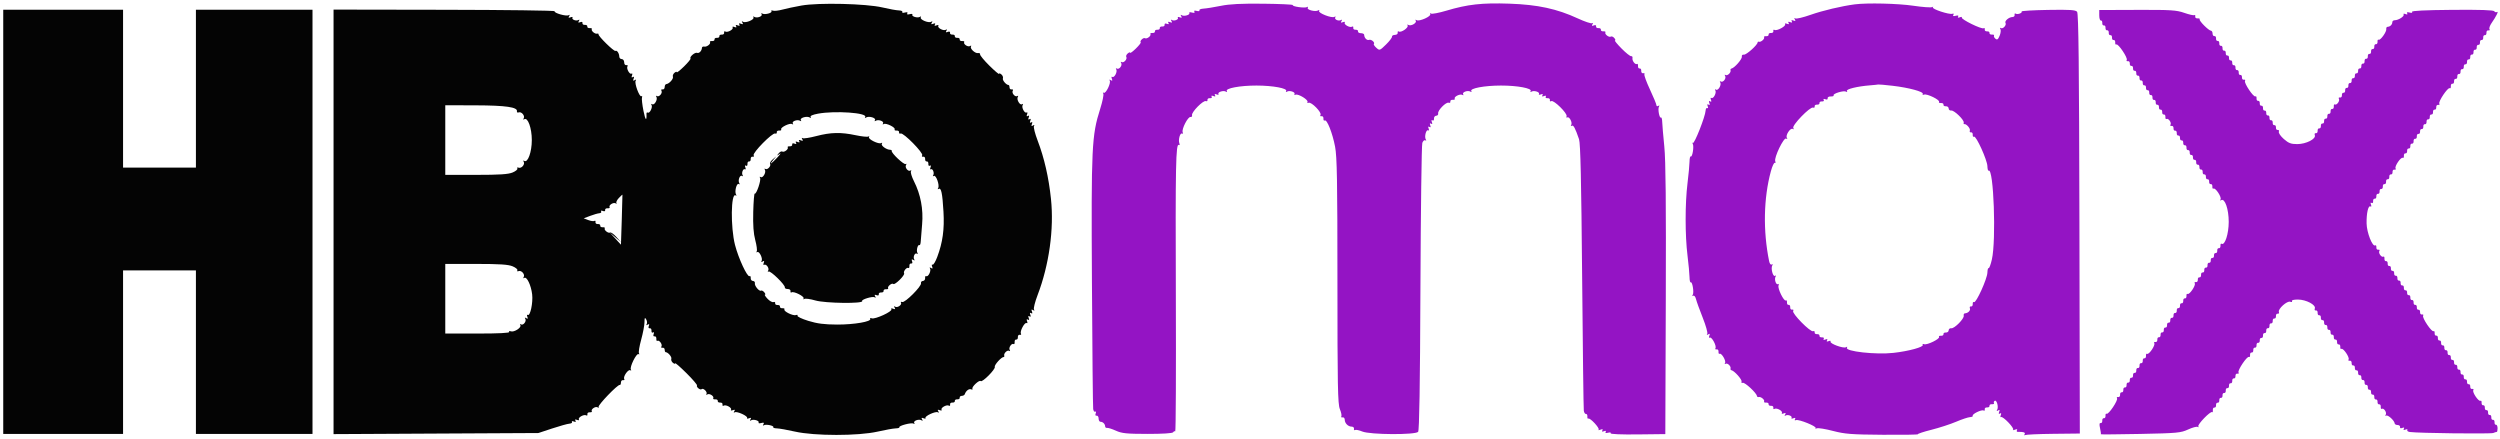 <svg xmlns="http://www.w3.org/2000/svg" width="1544" height="271" viewBox="0 0 1544 271"><path d="M 495 3.423 C 490.875 4.159, 485.540 5.295, 483.145 5.947 C 480.750 6.600, 478.139 6.884, 477.343 6.578 C 476.547 6.273, 476.141 6.420, 476.441 6.905 C 477.134 8.025, 472.280 9.291, 470.800 8.376 C 470.155 7.978, 469.971 8.145, 470.360 8.773 C 471.170 10.084, 467.490 11.421, 465.854 10.410 C 465.177 9.991, 464.959 10.125, 465.333 10.729 C 466.154 12.059, 460.518 14.438, 458.906 13.442 C 458.076 12.929, 457.950 13.111, 458.510 14.015 C 459.109 14.985, 458.868 15.164, 457.612 14.681 C 456.456 14.238, 456.130 14.401, 456.612 15.181 C 457.095 15.962, 456.769 16.125, 455.612 15.681 C 454.456 15.238, 454.130 15.401, 454.612 16.181 C 455.095 16.962, 454.769 17.125, 453.612 16.681 C 452.643 16.309, 452.148 16.431, 452.476 16.961 C 453.207 18.144, 449.308 20.308, 447.955 19.472 C 447.402 19.131, 447.074 19.447, 447.225 20.176 C 447.376 20.904, 446.730 21.440, 445.789 21.368 C 444.848 21.295, 444.173 21.745, 444.289 22.368 C 444.405 22.990, 443.730 23.440, 442.789 23.368 C 441.848 23.295, 441.173 23.745, 441.289 24.368 C 441.405 24.990, 440.717 25.438, 439.761 25.363 C 438.804 25.288, 438.237 25.574, 438.500 26 C 439.162 27.071, 436.499 29.133, 434.901 28.785 C 434.180 28.628, 433.564 28.950, 433.530 29.500 C 433.412 31.446, 431.781 33.130, 430.493 32.636 C 429.171 32.129, 425.590 35.257, 426.477 36.144 C 426.742 36.408, 424.943 38.603, 422.479 41.021 C 420.016 43.438, 418 45.043, 418 44.586 C 418 44.129, 417.352 44.293, 416.559 44.951 C 415.767 45.608, 415.333 46.704, 415.595 47.386 C 416.084 48.662, 413.272 51.795, 411.511 51.937 C 410.966 51.981, 410.516 52.801, 410.511 53.759 C 410.505 54.716, 409.904 55.376, 409.176 55.225 C 408.447 55.074, 408.149 55.431, 408.512 56.019 C 409.378 57.420, 407.076 60.165, 405.732 59.334 C 405.134 58.965, 404.989 59.174, 405.392 59.825 C 406.353 61.381, 404.163 65.219, 402.795 64.373 C 402.136 63.966, 401.973 64.148, 402.392 64.825 C 403.244 66.203, 401.237 70.265, 400.063 69.539 C 399.602 69.254, 399.246 69.579, 399.270 70.261 C 399.448 75.199, 398.589 74.386, 397.410 68.500 C 396.638 64.650, 396.226 60.914, 396.492 60.198 C 396.759 59.482, 396.590 59.135, 396.117 59.428 C 394.937 60.157, 391.674 51.336, 392.581 49.869 C 393.071 49.077, 392.875 48.959, 391.985 49.510 C 391.015 50.109, 390.836 49.868, 391.319 48.612 C 391.762 47.456, 391.599 47.130, 390.819 47.612 C 390.038 48.095, 389.875 47.769, 390.319 46.612 C 390.691 45.643, 390.569 45.148, 390.039 45.476 C 388.856 46.207, 386.692 42.308, 387.528 40.955 C 387.869 40.402, 387.553 40.074, 386.824 40.225 C 386.075 40.381, 385.499 39.631, 385.499 38.500 C 385.498 37.391, 384.829 36.499, 383.999 36.497 C 383.174 36.496, 382.488 35.821, 382.474 34.997 C 382.438 32.963, 381.035 30.860, 380.099 31.439 C 379.250 31.964, 369.413 22.336, 369.650 21.212 C 369.733 20.820, 369.348 20.628, 368.795 20.785 C 367.464 21.162, 364.890 18.986, 365.500 18 C 365.763 17.574, 365.196 17.288, 364.239 17.363 C 363.283 17.438, 362.595 16.990, 362.711 16.368 C 362.827 15.745, 362.152 15.295, 361.211 15.368 C 360.270 15.440, 359.607 14.954, 359.738 14.286 C 359.885 13.537, 359.343 13.315, 358.324 13.706 C 357.127 14.165, 356.897 13.975, 357.490 13.015 C 358.010 12.174, 357.921 11.931, 357.245 12.349 C 355.846 13.213, 352.855 12.043, 353.558 10.907 C 353.858 10.421, 353.332 10.319, 352.388 10.681 C 351.132 11.164, 350.891 10.985, 351.490 10.015 C 352.030 9.143, 351.922 8.930, 351.175 9.392 C 349.779 10.255, 341.881 8.002, 342.543 6.930 C 342.806 6.505, 312.191 6.105, 274.510 6.041 L 206 5.925 206 137.017 L 206 268.109 269.250 267.774 L 332.500 267.439 341 264.627 C 345.675 263.080, 350.470 261.744, 351.655 261.657 C 352.839 261.571, 353.553 261.086, 353.240 260.580 C 352.926 260.071, 353.438 259.954, 354.388 260.319 C 355.544 260.762, 355.870 260.599, 355.388 259.819 C 354.905 259.038, 355.231 258.875, 356.388 259.319 C 357.357 259.691, 357.852 259.569, 357.524 259.039 C 356.793 257.856, 360.692 255.692, 362.045 256.528 C 362.598 256.869, 362.926 256.553, 362.775 255.824 C 362.623 255.092, 363.277 254.561, 364.239 254.637 C 365.196 254.712, 365.763 254.426, 365.500 254 C 364.749 252.784, 367.777 250.744, 369.111 251.568 C 369.793 251.990, 370.048 251.887, 369.703 251.328 C 369.065 250.297, 381.541 237.324, 382.769 237.741 C 383.159 237.874, 383.484 237.199, 383.489 236.241 C 383.495 235.284, 384.096 234.624, 384.824 234.775 C 385.553 234.926, 385.872 234.601, 385.533 234.053 C 384.673 232.661, 387.987 227.874, 389.264 228.663 C 389.850 229.025, 390.013 228.831, 389.636 228.220 C 388.733 226.759, 393.086 217.935, 394.330 218.704 C 394.868 219.037, 395.005 218.817, 394.634 218.217 C 394.262 217.616, 394.868 213.843, 395.979 209.832 C 397.091 205.822, 398.014 200.956, 398.030 199.020 C 398.055 196.134, 398.245 195.817, 399.085 197.258 C 399.648 198.225, 399.789 199.532, 399.400 200.162 C 398.930 200.922, 399.137 201.033, 400.015 200.490 C 400.975 199.897, 401.165 200.127, 400.706 201.324 C 400.315 202.343, 400.537 202.885, 401.286 202.738 C 401.954 202.607, 402.438 203.283, 402.363 204.239 C 402.285 205.228, 402.682 205.697, 403.283 205.325 C 403.940 204.919, 404.100 205.297, 403.706 206.324 C 403.315 207.343, 403.537 207.885, 404.286 207.738 C 404.954 207.607, 405.438 208.283, 405.363 209.239 C 405.288 210.196, 405.574 210.763, 406 210.500 C 407.148 209.790, 409.278 212.741, 408.512 213.981 C 408.149 214.569, 408.447 214.926, 409.176 214.775 C 409.904 214.624, 410.509 215.175, 410.519 216 C 410.530 216.825, 410.798 217.500, 411.115 217.500 C 412.532 217.500, 415.044 220.442, 414.605 221.587 C 414.338 222.284, 414.767 223.392, 415.559 224.049 C 416.352 224.707, 417 224.864, 417 224.399 C 417 223.934, 420.128 226.658, 423.951 230.451 C 427.774 234.245, 430.704 237.670, 430.462 238.061 C 429.867 239.024, 432.519 241.148, 433.318 240.349 C 434.284 239.383, 437.069 242.079, 436.334 243.268 C 435.952 243.886, 436.178 244.008, 436.889 243.568 C 438.223 242.744, 441.251 244.784, 440.500 246 C 440.237 246.426, 440.804 246.712, 441.761 246.637 C 442.717 246.562, 443.405 247.010, 443.289 247.632 C 443.173 248.255, 443.848 248.705, 444.789 248.632 C 445.730 248.560, 446.376 249.096, 446.225 249.824 C 446.074 250.553, 446.402 250.869, 446.955 250.528 C 448.308 249.692, 452.207 251.856, 451.476 253.039 C 451.148 253.569, 451.643 253.691, 452.612 253.319 C 453.868 252.836, 454.109 253.015, 453.510 253.985 C 452.983 254.836, 453.079 255.069, 453.777 254.638 C 455.125 253.805, 462.105 257.021, 461.405 258.153 C 461.125 258.606, 461.668 258.681, 462.612 258.319 C 463.868 257.836, 464.109 258.015, 463.510 258.985 C 462.963 259.869, 463.077 260.070, 463.854 259.590 C 465.314 258.688, 469.211 259.850, 468.513 260.979 C 468.229 261.438, 468.968 261.560, 470.155 261.249 C 471.762 260.829, 472.106 261.020, 471.502 261.997 C 470.977 262.847, 471.082 263.068, 471.800 262.624 C 473.093 261.824, 478.176 262.907, 477.589 263.857 C 477.370 264.211, 478.386 264.531, 479.845 264.569 C 481.305 264.606, 486.325 265.501, 491 266.556 C 503.099 269.287, 530.008 269.294, 542 266.569 C 546.675 265.506, 551.695 264.606, 553.155 264.569 C 554.614 264.531, 555.642 264.229, 555.437 263.898 C 554.848 262.945, 562.916 260.830, 564.175 261.608 C 564.843 262.021, 565.034 261.864, 564.640 261.227 C 563.830 259.916, 567.510 258.579, 569.146 259.590 C 569.923 260.070, 570.037 259.869, 569.490 258.985 C 568.891 258.015, 569.132 257.836, 570.388 258.319 C 571.332 258.681, 571.875 258.606, 571.595 258.153 C 570.895 257.021, 577.875 253.805, 579.223 254.638 C 579.921 255.069, 580.017 254.836, 579.490 253.985 C 578.891 253.015, 579.132 252.836, 580.388 253.319 C 581.357 253.691, 581.852 253.569, 581.524 253.039 C 580.793 251.856, 584.692 249.692, 586.045 250.528 C 586.598 250.869, 586.926 250.553, 586.775 249.824 C 586.624 249.096, 587.270 248.560, 588.211 248.632 C 589.152 248.705, 589.827 248.255, 589.711 247.632 C 589.595 247.010, 590.270 246.560, 591.211 246.632 C 592.152 246.705, 592.827 246.255, 592.711 245.632 C 592.595 245.010, 593.175 244.491, 594 244.481 C 594.825 244.470, 595.651 244.020, 595.835 243.481 C 596.557 241.368, 598.387 239.934, 599.712 240.443 C 600.478 240.737, 600.869 240.598, 600.583 240.134 C 599.899 239.028, 604.784 234.450, 605.685 235.352 C 606.665 236.332, 614.934 227.992, 614.390 226.573 C 613.964 225.464, 618.411 220.500, 619.831 220.500 C 620.199 220.500, 620.372 220.115, 620.215 219.645 C 619.758 218.273, 622.127 215.961, 623.268 216.666 C 623.886 217.048, 624.008 216.822, 623.568 216.111 C 622.744 214.777, 624.784 211.749, 626 212.500 C 626.426 212.763, 626.712 212.196, 626.637 211.239 C 626.562 210.283, 627.010 209.595, 627.632 209.711 C 628.255 209.827, 628.705 209.152, 628.632 208.211 C 628.560 207.270, 629.096 206.624, 629.824 206.775 C 630.553 206.926, 630.872 206.602, 630.533 206.054 C 629.692 204.693, 632.852 198.790, 634.031 199.519 C 634.570 199.852, 634.694 199.365, 634.319 198.388 C 633.875 197.231, 634.038 196.905, 634.819 197.388 C 635.599 197.870, 635.762 197.544, 635.319 196.388 C 634.875 195.231, 635.038 194.905, 635.819 195.388 C 636.599 195.870, 636.762 195.544, 636.319 194.388 C 635.875 193.231, 636.038 192.905, 636.819 193.388 C 637.599 193.870, 637.762 193.544, 637.319 192.388 C 636.836 191.132, 637.015 190.891, 637.985 191.490 C 638.871 192.039, 639.070 191.923, 638.587 191.141 C 638.190 190.498, 639.195 186.491, 640.821 182.236 C 647.953 163.575, 651.023 141.516, 649.083 122.878 C 647.697 109.571, 644.954 97.578, 640.821 86.764 C 639.195 82.509, 638.190 78.502, 638.587 77.859 C 639.070 77.077, 638.871 76.961, 637.985 77.510 C 637.015 78.109, 636.836 77.868, 637.319 76.612 C 637.762 75.456, 637.599 75.130, 636.819 75.612 C 636.038 76.095, 635.875 75.769, 636.319 74.612 C 636.762 73.456, 636.599 73.130, 635.819 73.612 C 635.038 74.095, 634.875 73.769, 635.319 72.612 C 635.762 71.456, 635.599 71.130, 634.819 71.612 C 634.038 72.095, 633.875 71.769, 634.319 70.612 C 634.691 69.643, 634.569 69.148, 634.039 69.476 C 632.791 70.247, 630.714 66.272, 631.608 64.825 C 632.027 64.148, 631.864 63.966, 631.205 64.373 C 629.837 65.219, 627.647 61.381, 628.608 59.825 C 629.011 59.174, 628.866 58.965, 628.268 59.334 C 626.924 60.165, 624.622 57.420, 625.488 56.019 C 625.851 55.431, 625.553 55.074, 624.824 55.225 C 624.096 55.376, 623.491 54.825, 623.481 54 C 623.470 53.175, 623.202 52.500, 622.885 52.500 C 621.468 52.500, 618.956 49.558, 619.395 48.413 C 619.662 47.716, 619.233 46.608, 618.441 45.951 C 617.648 45.293, 617 45.134, 617 45.596 C 617 46.059, 614.325 43.790, 611.055 40.554 C 607.785 37.319, 605.197 34.183, 605.305 33.586 C 605.412 32.988, 604.881 32.631, 604.125 32.792 C 602.313 33.176, 598.871 30.018, 599.678 28.712 C 600.048 28.114, 599.813 27.998, 599.111 28.432 C 597.777 29.256, 594.749 27.216, 595.500 26 C 595.763 25.574, 595.196 25.288, 594.239 25.363 C 593.283 25.438, 592.595 24.990, 592.711 24.368 C 592.827 23.745, 592.152 23.295, 591.211 23.368 C 590.270 23.440, 589.595 22.990, 589.711 22.368 C 589.827 21.745, 589.152 21.295, 588.211 21.368 C 587.270 21.440, 586.607 20.954, 586.738 20.286 C 586.885 19.537, 586.343 19.315, 585.324 19.706 C 584.127 20.165, 583.897 19.975, 584.490 19.015 C 585.030 18.143, 584.922 17.930, 584.175 18.392 C 582.728 19.286, 578.753 17.209, 579.524 15.961 C 579.852 15.431, 579.357 15.309, 578.388 15.681 C 577.231 16.125, 576.905 15.962, 577.388 15.181 C 577.870 14.401, 577.544 14.238, 576.388 14.681 C 575.132 15.164, 574.891 14.985, 575.490 14.015 C 576.050 13.111, 575.924 12.929, 575.094 13.442 C 573.482 14.438, 567.846 12.059, 568.667 10.729 C 569.041 10.125, 568.823 9.991, 568.146 10.410 C 566.686 11.312, 562.789 10.150, 563.487 9.021 C 563.771 8.562, 563.032 8.440, 561.845 8.751 C 560.462 9.112, 559.924 8.933, 560.345 8.251 C 560.766 7.569, 560.228 7.389, 558.845 7.751 C 557.658 8.061, 556.940 7.907, 557.248 7.408 C 557.557 6.908, 556.614 6.472, 555.155 6.437 C 553.695 6.403, 549.125 5.577, 545 4.603 C 534.980 2.235, 505.553 1.541, 495 3.423 M 2 137 L 2 268 39 268 L 76 268 76 217.500 L 76 167 98.500 167 L 121 167 121 217.500 L 121 268 157 268 L 193 268 193 137 L 193 6 157 6 L 121 6 121 54.750 L 121 103.500 98.500 103.500 L 76 103.500 76 54.750 L 76 6 39 6 L 2 6 2 137 M 275 86.500 L 275 108 294.032 108 C 308.567 108, 313.901 107.651, 316.604 106.521 C 318.551 105.707, 319.863 104.588, 319.520 104.032 C 319.171 103.467, 319.509 103.258, 320.288 103.557 C 322.054 104.235, 324.415 101.480, 323.432 99.889 C 322.973 99.148, 323.115 98.953, 323.803 99.378 C 325.980 100.724, 328.447 93.884, 328.447 86.500 C 328.447 79.116, 325.980 72.276, 323.803 73.622 C 323.115 74.047, 322.973 73.852, 323.432 73.111 C 324.396 71.550, 322.069 68.760, 320.352 69.419 C 319.621 69.699, 319.131 69.404, 319.262 68.763 C 319.790 66.177, 312.462 65.113, 293.750 65.056 L 275 65 275 86.500 M 505.239 70.197 C 501.915 70.803, 500.223 71.552, 500.644 72.233 C 501.050 72.890, 500.837 73.017, 500.098 72.560 C 498.335 71.471, 493.772 72.822, 494.614 74.184 C 495.040 74.874, 494.859 75.031, 494.146 74.590 C 492.510 73.579, 488.830 74.916, 489.640 76.227 C 490.032 76.861, 489.844 77.021, 489.184 76.614 C 487.803 75.761, 481.730 78.754, 482.457 79.930 C 482.744 80.394, 482.196 80.712, 481.239 80.637 C 480.283 80.562, 479.607 81.046, 479.738 81.714 C 479.869 82.382, 479.413 82.712, 478.725 82.448 C 477.042 81.802, 464.559 94.477, 465.453 95.924 C 465.853 96.570, 465.585 96.933, 464.824 96.775 C 464.096 96.624, 463.560 97.270, 463.632 98.211 C 463.705 99.152, 463.255 99.827, 462.632 99.711 C 462.010 99.595, 461.562 100.283, 461.637 101.239 C 461.715 102.228, 461.318 102.697, 460.717 102.325 C 460.052 101.914, 459.904 102.308, 460.319 103.388 C 460.681 104.332, 460.579 104.858, 460.093 104.558 C 458.957 103.855, 457.787 106.846, 458.651 108.245 C 459.023 108.847, 458.839 109.018, 458.227 108.640 C 456.916 107.830, 455.579 111.510, 456.590 113.146 C 457.018 113.838, 456.875 114.041, 456.236 113.646 C 454.942 112.846, 453.521 118.415, 454.580 120.130 C 455.007 120.820, 454.880 121.044, 454.276 120.671 C 451.400 118.893, 451.157 140.385, 453.932 151.234 C 456.053 159.526, 461.571 171.383, 462.921 170.549 C 463.390 170.259, 463.712 170.793, 463.637 171.737 C 463.562 172.680, 464.175 173.483, 465 173.521 C 465.825 173.560, 466.369 174.189, 466.208 174.921 C 465.864 176.490, 468.929 180.162, 470.020 179.487 C 470.435 179.231, 471.329 179.692, 472.009 180.511 C 472.689 181.330, 472.886 182, 472.448 182 C 472.010 182, 472.721 183.138, 474.028 184.529 C 475.335 185.921, 476.983 186.837, 477.690 186.565 C 478.397 186.294, 478.869 186.618, 478.738 187.286 C 478.607 187.954, 479.270 188.440, 480.211 188.368 C 481.152 188.295, 481.827 188.745, 481.711 189.368 C 481.595 189.990, 482.283 190.438, 483.239 190.363 C 484.196 190.288, 484.744 190.606, 484.457 191.070 C 483.722 192.258, 489.870 195.264, 491.642 194.584 C 492.446 194.275, 492.840 194.450, 492.517 194.972 C 492.195 195.494, 495.209 196.931, 499.215 198.166 C 504.733 199.866, 509.047 200.421, 517 200.455 C 527.485 200.500, 538.485 198.594, 537.446 196.912 C 537.143 196.423, 537.576 196.284, 538.408 196.603 C 540.397 197.366, 551.328 192.340, 550.521 191.034 C 550.142 190.421, 550.572 190.282, 551.612 190.681 C 552.868 191.164, 553.109 190.985, 552.510 190.015 C 551.954 189.117, 552.076 188.929, 552.889 189.432 C 554.286 190.295, 557.235 188.189, 556.437 186.898 C 556.140 186.417, 556.490 186.251, 557.215 186.529 C 558.863 187.161, 569.219 176.823, 568.804 174.959 C 568.637 174.206, 569.175 173.560, 570 173.521 C 570.825 173.483, 571.438 172.680, 571.363 171.737 C 571.288 170.793, 571.602 170.254, 572.063 170.539 C 573.237 171.265, 575.244 167.203, 574.392 165.825 C 573.930 165.078, 574.143 164.970, 575.015 165.510 C 575.985 166.109, 576.164 165.868, 575.681 164.612 C 575.319 163.668, 575.433 163.150, 575.935 163.460 C 576.437 163.770, 577.741 161.635, 578.833 158.716 C 582.230 149.637, 583.327 141.668, 582.689 130.695 C 582.028 119.308, 581.270 115.715, 579.732 116.666 C 579.121 117.043, 578.991 116.824, 579.417 116.135 C 580.443 114.475, 578.089 107.827, 576.765 108.645 C 576.161 109.019, 575.979 108.843, 576.349 108.245 C 577.213 106.846, 576.043 103.855, 574.907 104.558 C 574.421 104.858, 574.319 104.332, 574.681 103.388 C 575.096 102.308, 574.948 101.914, 574.283 102.325 C 573.682 102.697, 573.285 102.228, 573.363 101.239 C 573.438 100.283, 572.990 99.595, 572.368 99.711 C 571.745 99.827, 571.295 99.152, 571.368 98.211 C 571.440 97.270, 570.904 96.624, 570.176 96.775 C 569.415 96.933, 569.147 96.570, 569.547 95.924 C 570.441 94.477, 557.958 81.802, 556.275 82.448 C 555.587 82.712, 555.131 82.382, 555.262 81.714 C 555.393 81.046, 554.717 80.562, 553.761 80.637 C 552.804 80.712, 552.256 80.394, 552.543 79.930 C 553.270 78.754, 547.197 75.761, 545.816 76.614 C 545.156 77.021, 544.968 76.861, 545.360 76.227 C 546.170 74.916, 542.490 73.579, 540.854 74.590 C 540.141 75.031, 539.960 74.874, 540.386 74.184 C 541.228 72.822, 536.665 71.471, 534.902 72.560 C 534.173 73.011, 533.950 72.890, 534.341 72.256 C 535.939 69.672, 515.899 68.253, 505.239 70.197 M 504.131 84.040 C 500.077 85.102, 496.295 85.682, 495.726 85.331 C 495.080 84.931, 494.999 85.189, 495.510 86.015 C 496.109 86.985, 495.868 87.164, 494.612 86.681 C 493.456 86.238, 493.130 86.401, 493.612 87.181 C 494.095 87.962, 493.769 88.125, 492.612 87.681 C 491.456 87.238, 491.130 87.401, 491.612 88.181 C 492.089 88.953, 491.777 89.128, 490.676 88.706 C 489.657 88.315, 489.115 88.537, 489.262 89.286 C 489.393 89.954, 488.717 90.438, 487.761 90.363 C 486.804 90.288, 486.237 90.574, 486.500 91 C 487.164 92.075, 484.298 94.302, 483.157 93.597 C 482.645 93.281, 481.613 93.805, 480.863 94.761 C 479.605 96.366, 479.655 96.387, 481.500 95.044 C 482.600 94.242, 481.949 95.255, 480.054 97.294 C 476.303 101.328, 474.517 102.386, 477.595 98.750 L 479.500 96.500 477.274 98.384 C 476.049 99.420, 475.300 100.677, 475.610 101.177 C 476.404 102.463, 473.990 105.112, 472.732 104.334 C 472.134 103.965, 471.989 104.174, 472.392 104.825 C 473.353 106.381, 471.163 110.219, 469.795 109.373 C 469.121 108.957, 468.975 109.150, 469.419 109.869 C 470.212 111.151, 467.138 120.202, 466.122 119.577 C 465.780 119.367, 465.365 124.439, 465.200 130.847 C 464.988 139.072, 465.358 144.215, 466.458 148.332 C 467.316 151.539, 467.719 154.646, 467.354 155.236 C 466.989 155.826, 467.145 156.029, 467.699 155.686 C 468.952 154.912, 471.272 159.750, 470.358 161.229 C 469.931 161.921, 470.167 162.015, 471.015 161.490 C 471.985 160.891, 472.164 161.132, 471.681 162.388 C 471.319 163.332, 471.417 163.860, 471.898 163.563 C 473.189 162.765, 475.295 165.714, 474.432 167.111 C 474.008 167.796, 474.113 168.048, 474.677 167.699 C 475.816 166.996, 485.041 176, 484.716 177.499 C 484.597 178.048, 485.400 178.498, 486.500 178.499 C 487.631 178.499, 488.381 179.075, 488.225 179.824 C 488.074 180.553, 488.381 180.883, 488.907 180.558 C 490.283 179.707, 497.032 183.139, 496.303 184.319 C 495.966 184.864, 496.195 184.997, 496.811 184.617 C 497.427 184.236, 500.481 184.665, 503.597 185.571 C 509.672 187.337, 533.510 187.635, 532.458 185.932 C 531.865 184.972, 538.913 182.828, 540.149 183.592 C 540.923 184.070, 541.037 183.868, 540.490 182.985 C 539.897 182.025, 540.127 181.835, 541.324 182.294 C 542.343 182.685, 542.885 182.463, 542.738 181.714 C 542.607 181.046, 543.270 180.560, 544.211 180.632 C 545.152 180.705, 545.827 180.255, 545.711 179.632 C 545.595 179.010, 546.283 178.562, 547.239 178.637 C 548.196 178.712, 548.763 178.426, 548.500 178 C 547.867 176.975, 550.859 174.526, 551.708 175.375 C 552.608 176.275, 559.061 169.908, 558.375 168.798 C 557.690 167.690, 559.950 164.851, 561 165.500 C 561.426 165.763, 561.712 165.196, 561.637 164.239 C 561.562 163.283, 562.046 162.607, 562.714 162.738 C 563.463 162.885, 563.685 162.343, 563.294 161.324 C 562.835 160.127, 563.025 159.897, 563.985 160.490 C 564.826 161.010, 565.069 160.921, 564.651 160.245 C 563.719 158.736, 564.999 155.881, 566.259 156.660 C 566.875 157.041, 567.012 156.828, 566.590 156.146 C 565.761 154.803, 566.807 150.763, 567.822 151.390 C 568.195 151.620, 568.567 150.614, 568.649 149.155 C 568.732 147.695, 569.116 142.900, 569.503 138.500 C 570.318 129.231, 568.581 120.053, 564.476 111.954 C 563.075 109.188, 562.239 106.422, 562.619 105.808 C 563.011 105.173, 562.860 104.968, 562.268 105.334 C 560.855 106.208, 558.644 103.386, 559.568 101.889 C 559.994 101.201, 559.887 100.952, 559.317 101.304 C 558.284 101.942, 550.318 94.425, 550.741 93.212 C 550.874 92.832, 550.424 92.514, 549.741 92.506 C 547.467 92.478, 543.934 89.915, 544.627 88.795 C 545.023 88.154, 544.854 87.972, 544.223 88.362 C 542.756 89.269, 535.926 85.928, 536.697 84.681 C 537.034 84.136, 536.850 83.975, 536.289 84.321 C 535.728 84.668, 532.171 84.295, 528.384 83.493 C 519.276 81.563, 513.051 81.704, 504.131 84.040 M 382.161 122.328 C 380.963 123.604, 380.323 125.025, 380.741 125.485 C 381.158 125.944, 380.918 125.985, 380.206 125.574 C 378.788 124.756, 375.732 126.757, 376.500 128 C 376.763 128.426, 376.196 128.712, 375.239 128.637 C 374.283 128.562, 373.607 129.046, 373.738 129.714 C 373.885 130.463, 373.343 130.685, 372.324 130.294 C 371.386 129.934, 370.927 130.073, 371.263 130.616 C 371.587 131.141, 371.099 131.624, 370.177 131.688 C 369.254 131.752, 366.700 132.486, 364.500 133.320 L 360.500 134.836 363.334 135.925 C 364.893 136.524, 366.591 136.753, 367.109 136.433 C 367.626 136.113, 367.926 136.447, 367.775 137.176 C 367.624 137.904, 368.270 138.440, 369.211 138.368 C 370.152 138.295, 370.827 138.745, 370.711 139.368 C 370.595 139.990, 371.283 140.438, 372.239 140.363 C 373.196 140.288, 373.763 140.574, 373.500 141 C 372.849 142.053, 375.691 144.309, 376.803 143.622 C 377.293 143.319, 379 144.518, 380.597 146.286 L 383.500 149.500 380 146.502 L 376.500 143.504 380 147.312 L 383.500 151.121 384 135.810 C 384.275 127.390, 384.464 120.389, 384.421 120.254 C 384.377 120.119, 383.360 121.052, 382.161 122.328 M 275 184.500 L 275 206 295.059 206 C 308.022 206, 314.902 205.650, 314.507 205.011 C 314.156 204.444, 314.560 204.278, 315.456 204.621 C 317.454 205.388, 322.286 202.271, 321.377 200.802 C 320.988 200.172, 321.142 199.970, 321.732 200.334 C 323.145 201.208, 325.356 198.386, 324.432 196.889 C 323.929 196.076, 324.117 195.954, 325.015 196.510 C 325.985 197.109, 326.164 196.868, 325.681 195.612 C 325.308 194.639, 325.431 194.148, 325.965 194.478 C 327.468 195.407, 329.268 186.944, 328.661 181.804 C 327.995 176.163, 325.367 170.655, 323.803 171.622 C 323.115 172.047, 322.973 171.852, 323.432 171.111 C 324.415 169.520, 322.054 166.765, 320.288 167.443 C 319.509 167.742, 319.171 167.533, 319.520 166.968 C 319.863 166.412, 318.551 165.293, 316.604 164.479 C 313.901 163.349, 308.567 163, 294.032 163 L 275 163 275 184.500" stroke="none" fill="#040404" fill-rule="evenodd"></path><path d="M 754 3.607 C 749.875 4.448, 745.082 5.217, 743.349 5.318 C 741.616 5.418, 740.449 5.908, 740.756 6.408 C 741.062 6.907, 740.342 7.061, 739.155 6.751 C 737.772 6.389, 737.234 6.569, 737.655 7.251 C 738.076 7.933, 737.538 8.112, 736.155 7.751 C 734.968 7.440, 734.229 7.562, 734.513 8.021 C 735.211 9.150, 731.314 10.312, 729.854 9.410 C 729.077 8.930, 728.963 9.131, 729.510 10.015 C 730.109 10.985, 729.868 11.164, 728.612 10.681 C 727.668 10.319, 727.142 10.421, 727.442 10.907 C 728.145 12.043, 725.154 13.213, 723.755 12.349 C 723.079 11.931, 722.990 12.174, 723.510 13.015 C 724.109 13.985, 723.868 14.164, 722.612 13.681 C 721.456 13.238, 721.130 13.401, 721.612 14.181 C 722.089 14.953, 721.777 15.128, 720.676 14.706 C 719.657 14.315, 719.115 14.537, 719.262 15.286 C 719.393 15.954, 718.730 16.440, 717.789 16.368 C 716.848 16.295, 716.173 16.745, 716.289 17.368 C 716.405 17.990, 715.730 18.440, 714.789 18.368 C 713.848 18.295, 713.173 18.745, 713.289 19.368 C 713.405 19.990, 712.717 20.438, 711.761 20.363 C 710.804 20.288, 710.237 20.574, 710.500 21 C 711.164 22.075, 708.298 24.302, 707.157 23.597 C 706.163 22.983, 703.693 25.360, 704.494 26.160 C 704.756 26.422, 703.402 28.157, 701.485 30.015 C 699.568 31.872, 698 33.024, 698 32.574 C 698 32.123, 697.330 32.311, 696.511 32.991 C 695.692 33.671, 695.281 34.645, 695.597 35.157 C 696.401 36.457, 694.001 39.119, 692.732 38.334 C 692.114 37.952, 691.992 38.178, 692.432 38.889 C 693.356 40.386, 691.145 43.208, 689.732 42.334 C 689.134 41.965, 688.989 42.174, 689.392 42.825 C 690.286 44.272, 688.209 48.247, 686.961 47.476 C 686.431 47.148, 686.309 47.643, 686.681 48.612 C 687.164 49.868, 686.985 50.109, 686.015 49.510 C 685.164 48.983, 684.931 49.079, 685.362 49.777 C 686.269 51.244, 682.928 58.074, 681.681 57.303 C 681.131 56.963, 681.004 57.197, 681.394 57.829 C 681.781 58.455, 680.917 62.687, 679.474 67.233 C 674.236 83.740, 673.912 90.526, 674.376 174.042 C 674.609 216.094, 674.958 251.470, 675.150 252.655 C 675.343 253.839, 675.914 254.553, 676.420 254.240 C 676.926 253.928, 677.055 254.415, 676.706 255.324 C 676.315 256.343, 676.537 256.885, 677.286 256.738 C 677.954 256.607, 678.501 257.400, 678.501 258.500 C 678.502 259.600, 679.027 260.500, 679.668 260.500 C 681.144 260.500, 682.487 261.822, 682.545 263.333 C 682.570 263.975, 683.105 264.397, 683.733 264.271 C 684.361 264.145, 686.815 264.922, 689.187 265.999 C 692.853 267.663, 695.777 267.959, 708.691 267.978 C 717.926 267.991, 724.128 267.602, 724.510 266.984 C 724.856 266.425, 725.445 266.157, 725.819 266.388 C 726.194 266.620, 726.366 229.165, 726.203 183.155 C 725.913 101.627, 726.176 88.373, 728.062 89.538 C 728.565 89.849, 728.709 89.404, 728.381 88.550 C 727.567 86.430, 728.829 81.776, 730.018 82.511 C 730.545 82.837, 730.726 82.449, 730.419 81.649 C 729.679 79.720, 733.693 71.944, 735.267 72.256 C 735.945 72.390, 736.364 71.868, 736.198 71.095 C 735.799 69.234, 743.092 61.822, 744.712 62.443 C 745.407 62.710, 745.869 62.382, 745.738 61.714 C 745.607 61.046, 746.283 60.562, 747.239 60.637 C 748.228 60.715, 748.697 60.318, 748.325 59.717 C 747.914 59.052, 748.308 58.904, 749.388 59.319 C 750.544 59.762, 750.870 59.599, 750.388 58.819 C 749.905 58.038, 750.231 57.875, 751.388 58.319 C 752.334 58.682, 752.850 58.566, 752.537 58.061 C 751.803 56.872, 755.627 55.651, 757.146 56.590 C 757.823 57.009, 758.041 56.875, 757.667 56.270 C 756.602 54.546, 765.806 52.823, 776.007 52.836 C 786.256 52.850, 795.389 54.561, 794.333 56.270 C 793.959 56.875, 794.177 57.009, 794.854 56.590 C 796.373 55.651, 800.197 56.872, 799.463 58.061 C 799.151 58.565, 799.482 58.756, 800.198 58.487 C 801.926 57.835, 808.267 61.759, 807.498 63.004 C 807.167 63.539, 807.496 63.747, 808.229 63.465 C 809.939 62.809, 816.449 69.465, 815.538 70.938 C 815.148 71.569, 815.424 71.931, 816.176 71.775 C 816.908 71.623, 817.439 72.277, 817.363 73.239 C 817.288 74.196, 817.636 74.725, 818.137 74.416 C 819.531 73.554, 822.930 82.130, 824.549 90.593 C 825.737 96.802, 826 111.848, 826 173.620 C 826 238.270, 826.214 249.576, 827.493 252.638 C 828.315 254.604, 828.731 256.626, 828.419 257.131 C 828.107 257.636, 828.447 257.926, 829.176 257.775 C 829.904 257.624, 830.505 258.270, 830.512 259.212 C 830.526 261.406, 832.594 263.474, 834.788 263.488 C 835.730 263.495, 836.376 264.096, 836.225 264.824 C 836.074 265.553, 836.364 265.893, 836.869 265.581 C 837.374 265.269, 839.396 265.685, 841.362 266.507 C 846.150 268.507, 874.201 268.667, 875.831 266.703 C 876.575 265.807, 877.016 238.423, 877.259 177.953 C 877.452 129.854, 877.974 89.493, 878.418 88.261 C 878.863 87.030, 879.696 86.312, 880.268 86.666 C 880.890 87.050, 881.008 86.821, 880.560 86.098 C 879.563 84.484, 880.797 79.756, 882.018 80.511 C 882.572 80.853, 882.699 80.379, 882.319 79.388 C 881.875 78.231, 882.038 77.905, 882.819 78.388 C 883.599 78.870, 883.762 78.544, 883.319 77.388 C 882.875 76.231, 883.038 75.905, 883.819 76.388 C 884.599 76.870, 884.762 76.544, 884.319 75.388 C 883.904 74.308, 884.052 73.914, 884.717 74.325 C 885.316 74.695, 885.715 74.235, 885.637 73.263 C 885.562 72.320, 886.175 71.517, 887 71.479 C 887.825 71.440, 888.366 70.802, 888.202 70.060 C 887.798 68.232, 893.103 62.826, 894.700 63.438 C 895.402 63.708, 895.869 63.382, 895.738 62.714 C 895.607 62.046, 896.283 61.562, 897.239 61.637 C 898.196 61.712, 898.746 61.398, 898.461 60.937 C 897.735 59.763, 901.797 57.756, 903.175 58.608 C 903.843 59.021, 904.034 58.864, 903.640 58.227 C 902.830 56.916, 906.510 55.579, 908.146 56.590 C 908.823 57.009, 909.041 56.875, 908.667 56.270 C 907.611 54.561, 916.744 52.850, 926.993 52.836 C 937.194 52.823, 946.398 54.546, 945.333 56.270 C 944.959 56.875, 945.177 57.009, 945.854 56.590 C 947.373 55.651, 951.197 56.872, 950.463 58.061 C 950.150 58.566, 950.666 58.682, 951.612 58.319 C 952.769 57.875, 953.095 58.038, 952.612 58.819 C 952.130 59.599, 952.456 59.762, 953.612 59.319 C 954.692 58.904, 955.086 59.052, 954.675 59.717 C 954.303 60.318, 954.772 60.715, 955.761 60.637 C 956.723 60.561, 957.377 61.092, 957.225 61.824 C 957.068 62.580, 957.430 62.852, 958.068 62.458 C 959.544 61.546, 968.190 70.063, 967.531 71.779 C 967.252 72.508, 967.445 72.843, 967.961 72.524 C 969.209 71.753, 971.286 75.728, 970.392 77.175 C 969.990 77.825, 970.134 78.035, 970.729 77.667 C 971.749 77.037, 972.823 79.031, 975.218 86 C 976.092 88.544, 976.612 111.629, 977.122 170.500 C 977.508 215.050, 977.976 252.475, 978.162 253.667 C 978.348 254.858, 978.950 255.758, 979.500 255.667 C 980.050 255.575, 980.438 256.283, 980.363 257.239 C 980.288 258.196, 980.554 258.776, 980.954 258.528 C 982.021 257.869, 988.168 264.498, 987.298 265.369 C 986.893 265.774, 987.409 265.780, 988.445 265.383 C 989.746 264.883, 990.107 265.018, 989.612 265.819 C 989.130 266.599, 989.456 266.762, 990.612 266.319 C 991.708 265.898, 992.088 266.049, 991.663 266.737 C 991.232 267.434, 991.759 267.614, 993.155 267.249 C 994.342 266.939, 995.060 267.093, 994.752 267.592 C 994.422 268.125, 1001.274 268.417, 1011.345 268.299 L 1028.500 268.099 1028.793 185.299 C 1029.004 125.893, 1028.745 99.110, 1027.878 90.500 C 1027.213 83.900, 1026.631 77.080, 1026.584 75.345 C 1026.538 73.611, 1026.199 72.377, 1025.831 72.604 C 1024.841 73.216, 1023.732 67.243, 1024.580 65.870 C 1025.037 65.131, 1024.878 64.957, 1024.155 65.405 C 1023.520 65.797, 1023 65.595, 1023 64.956 C 1023 64.317, 1021.205 59.965, 1019.011 55.283 C 1016.818 50.602, 1015.276 46.362, 1015.586 45.861 C 1015.895 45.360, 1015.553 45.074, 1014.824 45.225 C 1014.096 45.376, 1013.560 44.730, 1013.632 43.789 C 1013.705 42.848, 1013.255 42.173, 1012.632 42.289 C 1012.010 42.405, 1011.562 41.717, 1011.637 40.761 C 1011.712 39.804, 1011.426 39.237, 1011 39.500 C 1009.917 40.170, 1007.871 37.493, 1008.215 35.855 C 1008.372 35.110, 1008.009 34.589, 1007.410 34.697 C 1006.810 34.805, 1004.127 32.667, 1001.447 29.947 C 998.768 27.226, 996.951 25, 997.410 25 C 997.869 25, 997.689 24.330, 997.009 23.511 C 996.329 22.692, 995.355 22.281, 994.843 22.597 C 993.702 23.302, 990.836 21.075, 991.500 20 C 991.763 19.574, 991.196 19.288, 990.239 19.363 C 989.283 19.438, 988.595 18.990, 988.711 18.368 C 988.827 17.745, 988.152 17.295, 987.211 17.368 C 986.270 17.440, 985.607 16.954, 985.738 16.286 C 985.885 15.537, 985.343 15.315, 984.324 15.706 C 983.127 16.165, 982.897 15.975, 983.490 15.015 C 984.003 14.186, 983.920 13.931, 983.269 14.334 C 982.698 14.687, 978.744 13.366, 974.484 11.397 C 961.554 5.423, 949.759 2.873, 932.233 2.263 C 915.334 1.674, 906.388 2.671, 893.221 6.607 C 888.667 7.968, 884.435 8.769, 883.816 8.387 C 883.185 7.996, 882.966 8.136, 883.318 8.706 C 884.145 10.043, 876.535 13.449, 874.932 12.458 C 874.152 11.976, 873.945 12.101, 874.373 12.795 C 875.219 14.163, 871.381 16.353, 869.825 15.392 C 869.172 14.988, 868.965 15.134, 869.337 15.736 C 870.126 17.013, 865.339 20.327, 863.947 19.467 C 863.399 19.128, 863.074 19.447, 863.225 20.176 C 863.378 20.914, 862.616 21.521, 861.500 21.547 C 860.400 21.572, 859.590 22.066, 859.699 22.644 C 859.808 23.221, 858.132 25.418, 855.974 27.525 C 852.129 31.280, 852.010 31.319, 850.019 29.518 C 848.902 28.506, 848.212 27.455, 848.485 27.181 C 849.390 26.277, 846.880 24.109, 845.528 24.628 C 844.209 25.134, 842.545 23.406, 842.515 21.501 C 842.507 20.952, 841.600 20.502, 840.500 20.501 C 839.400 20.501, 838.595 19.990, 838.711 19.368 C 838.827 18.745, 838.152 18.295, 837.211 18.368 C 836.270 18.440, 835.624 17.904, 835.775 17.176 C 835.926 16.447, 835.598 16.131, 835.045 16.472 C 833.692 17.308, 829.793 15.144, 830.524 13.961 C 830.852 13.431, 830.357 13.309, 829.388 13.681 C 828.132 14.164, 827.891 13.985, 828.490 13.015 C 829.010 12.174, 828.921 11.931, 828.245 12.349 C 826.736 13.281, 823.881 12.001, 824.660 10.741 C 825.044 10.120, 824.827 9.989, 824.131 10.419 C 822.534 11.406, 813.872 8.015, 814.675 6.717 C 815.044 6.120, 814.817 5.995, 814.130 6.420 C 812.415 7.479, 806.846 6.058, 807.646 4.764 C 808.026 4.150, 807.842 3.980, 807.215 4.367 C 805.918 5.169, 797.863 4.031, 798.422 3.125 C 798.634 2.781, 790.413 2.405, 780.154 2.290 C 766.638 2.137, 759.434 2.500, 754 3.607 M 1145.500 2.689 C 1137.454 3.731, 1125.680 6.523, 1118.218 9.156 C 1113.663 10.764, 1109.431 11.767, 1108.814 11.385 C 1108.078 10.930, 1107.973 11.148, 1108.510 12.015 C 1109.109 12.985, 1108.868 13.164, 1107.612 12.681 C 1106.456 12.238, 1106.130 12.401, 1106.612 13.181 C 1107.095 13.962, 1106.769 14.125, 1105.612 13.681 C 1104.456 13.238, 1104.130 13.401, 1104.612 14.181 C 1105.095 14.962, 1104.769 15.125, 1103.612 14.681 C 1102.635 14.306, 1102.148 14.430, 1102.481 14.969 C 1103.210 16.148, 1097.307 19.308, 1095.946 18.467 C 1095.398 18.128, 1095.074 18.447, 1095.225 19.176 C 1095.376 19.904, 1094.730 20.440, 1093.789 20.368 C 1092.848 20.295, 1092.173 20.745, 1092.289 21.368 C 1092.405 21.990, 1091.717 22.438, 1090.761 22.363 C 1089.804 22.288, 1089.237 22.574, 1089.500 23 C 1090.081 23.941, 1087.550 26.183, 1086.355 25.785 C 1085.885 25.628, 1085.500 25.813, 1085.500 26.194 C 1085.500 27.726, 1078.507 33.982, 1077.055 33.749 C 1076.128 33.601, 1075.601 34.131, 1075.751 35.062 C 1075.987 36.536, 1071.166 42.018, 1069.343 42.348 C 1068.880 42.431, 1068.628 42.885, 1068.785 43.355 C 1069.242 44.727, 1066.873 47.039, 1065.732 46.334 C 1065.114 45.952, 1064.992 46.178, 1065.432 46.889 C 1066.356 48.386, 1064.145 51.208, 1062.732 50.334 C 1062.134 49.965, 1061.989 50.174, 1062.392 50.825 C 1063.353 52.381, 1061.163 56.219, 1059.795 55.373 C 1059.136 54.966, 1058.973 55.148, 1059.392 55.825 C 1060.286 57.272, 1058.209 61.247, 1056.961 60.476 C 1056.431 60.148, 1056.309 60.643, 1056.681 61.612 C 1057.125 62.769, 1056.962 63.095, 1056.181 62.612 C 1055.401 62.130, 1055.238 62.456, 1055.681 63.612 C 1056.125 64.769, 1055.962 65.095, 1055.181 64.612 C 1054.401 64.130, 1054.238 64.456, 1054.681 65.612 C 1055.046 66.562, 1054.929 67.074, 1054.420 66.760 C 1053.914 66.447, 1053.447 67.161, 1053.382 68.345 C 1053.183 71.968, 1046.432 89.094, 1045.528 88.271 C 1045.061 87.847, 1045.021 88.092, 1045.439 88.815 C 1046.327 90.352, 1045.230 97.260, 1044.199 96.623 C 1043.815 96.386, 1043.478 97.836, 1043.451 99.845 C 1043.424 101.855, 1042.862 107.870, 1042.201 113.211 C 1040.665 125.633, 1040.665 145.367, 1042.201 157.789 C 1042.862 163.130, 1043.424 169.145, 1043.451 171.155 C 1043.478 173.164, 1043.815 174.614, 1044.199 174.377 C 1045.219 173.747, 1046.334 180.651, 1045.445 182.090 C 1044.991 182.824, 1045.108 183.051, 1045.739 182.661 C 1046.331 182.296, 1047.080 183.208, 1047.460 184.757 C 1047.830 186.266, 1049.702 191.441, 1051.620 196.258 C 1053.538 201.076, 1054.789 205.533, 1054.399 206.163 C 1053.930 206.922, 1054.138 207.033, 1055.015 206.490 C 1055.985 205.891, 1056.164 206.132, 1055.681 207.388 C 1055.306 208.365, 1055.430 208.852, 1055.969 208.519 C 1057.148 207.790, 1060.308 213.693, 1059.467 215.054 C 1059.128 215.602, 1059.447 215.926, 1060.176 215.775 C 1060.908 215.623, 1061.439 216.277, 1061.363 217.239 C 1061.288 218.196, 1061.576 218.762, 1062.004 218.498 C 1063.162 217.782, 1066.194 222.876, 1065.387 224.183 C 1064.989 224.827, 1065.137 225.033, 1065.732 224.666 C 1066.873 223.961, 1069.242 226.273, 1068.785 227.645 C 1068.628 228.115, 1068.880 228.569, 1069.343 228.652 C 1071.128 228.975, 1076.028 234.485, 1075.577 235.661 C 1075.315 236.342, 1075.652 236.687, 1076.327 236.428 C 1077.562 235.954, 1084.796 242.642, 1085.059 244.500 C 1085.136 245.050, 1085.652 245.372, 1086.205 245.215 C 1087.536 244.838, 1090.110 247.014, 1089.500 248 C 1089.237 248.426, 1089.804 248.712, 1090.761 248.637 C 1091.717 248.562, 1092.405 249.010, 1092.289 249.632 C 1092.173 250.255, 1092.848 250.705, 1093.789 250.632 C 1094.730 250.560, 1095.376 251.096, 1095.225 251.824 C 1095.074 252.553, 1095.402 252.869, 1095.955 252.528 C 1097.308 251.692, 1101.207 253.856, 1100.476 255.039 C 1100.148 255.569, 1100.643 255.691, 1101.612 255.319 C 1102.868 254.836, 1103.109 255.015, 1102.510 255.985 C 1101.990 256.826, 1102.079 257.069, 1102.755 256.651 C 1104.154 255.787, 1107.145 256.957, 1106.442 258.093 C 1106.142 258.579, 1106.668 258.681, 1107.612 258.319 C 1108.769 257.875, 1109.095 258.038, 1108.612 258.819 C 1108.170 259.534, 1108.405 259.782, 1109.225 259.467 C 1110.951 258.805, 1122.269 263.398, 1121.299 264.367 C 1120.893 264.773, 1121.246 264.843, 1122.084 264.521 C 1122.922 264.200, 1127.408 264.928, 1132.054 266.141 C 1139.402 268.058, 1143.394 268.367, 1162.762 268.517 C 1175.006 268.612, 1184.794 268.461, 1184.513 268.180 C 1184.233 267.899, 1187.991 266.662, 1192.866 265.430 C 1197.740 264.197, 1204.602 261.964, 1208.114 260.467 C 1211.626 258.970, 1215.470 257.690, 1216.655 257.623 C 1217.839 257.555, 1218.612 257.182, 1218.372 256.793 C 1217.746 255.779, 1223.862 252.796, 1225.054 253.533 C 1225.602 253.872, 1225.926 253.553, 1225.775 252.824 C 1225.624 252.096, 1226.270 251.560, 1227.211 251.632 C 1228.152 251.705, 1228.827 251.255, 1228.711 250.632 C 1228.595 250.010, 1229.283 249.562, 1230.239 249.637 C 1231.196 249.712, 1231.751 249.406, 1231.473 248.956 C 1231.195 248.506, 1231.412 247.864, 1231.954 247.528 C 1233.196 246.761, 1234.450 251.463, 1233.440 253.098 C 1232.929 253.924, 1233.112 254.049, 1234.015 253.490 C 1234.985 252.891, 1235.164 253.132, 1234.681 254.388 C 1234.238 255.544, 1234.401 255.870, 1235.181 255.388 C 1235.962 254.905, 1236.125 255.231, 1235.681 256.388 C 1235.319 257.332, 1235.395 257.874, 1235.849 257.593 C 1236.983 256.892, 1244.223 264.444, 1243.301 265.366 C 1242.894 265.773, 1243.409 265.780, 1244.445 265.383 C 1245.662 264.916, 1246.097 265.034, 1245.675 265.717 C 1245.316 266.299, 1245.579 266.754, 1246.261 266.730 C 1249.682 266.606, 1251.067 267.083, 1250.405 268.155 C 1250.012 268.790, 1250.126 269.040, 1250.657 268.712 C 1251.189 268.383, 1259.021 268.032, 1268.062 267.931 L 1284.500 267.747 1284.251 138.227 C 1284.062 39.984, 1283.715 8.361, 1282.813 7.275 C 1281.851 6.116, 1278.443 5.897, 1264.879 6.124 C 1255.668 6.279, 1248.325 6.717, 1248.561 7.098 C 1249.140 8.036, 1246.056 9.153, 1244.885 8.429 C 1244.371 8.111, 1244.074 8.447, 1244.225 9.176 C 1244.376 9.904, 1243.773 10.507, 1242.886 10.515 C 1240.749 10.535, 1237.870 12.980, 1238.597 14.157 C 1239.401 15.457, 1237.001 18.119, 1235.732 17.334 C 1235.109 16.949, 1234.992 17.179, 1235.442 17.906 C 1235.855 18.574, 1235.642 20.451, 1234.968 22.077 C 1234.002 24.409, 1233.457 24.794, 1232.383 23.903 C 1231.634 23.282, 1231.237 22.425, 1231.500 22 C 1231.763 21.574, 1231.196 21.288, 1230.239 21.363 C 1229.283 21.438, 1228.595 20.990, 1228.711 20.368 C 1228.827 19.745, 1228.152 19.295, 1227.211 19.368 C 1226.270 19.440, 1225.624 18.904, 1225.775 18.176 C 1225.926 17.447, 1225.616 17.119, 1225.086 17.447 C 1223.842 18.216, 1210.954 11.884, 1211.608 10.825 C 1211.881 10.384, 1211.332 10.319, 1210.388 10.681 C 1209.292 11.102, 1208.912 10.951, 1209.337 10.263 C 1209.768 9.566, 1209.241 9.386, 1207.845 9.751 C 1206.377 10.135, 1205.914 9.949, 1206.396 9.169 C 1206.824 8.477, 1206.589 8.212, 1205.802 8.501 C 1203.924 9.191, 1192.817 5.531, 1193.732 4.524 C 1194.154 4.060, 1193.948 3.997, 1193.273 4.384 C 1192.599 4.772, 1187.366 4.394, 1181.645 3.545 C 1172.236 2.147, 1153.160 1.696, 1145.500 2.689 M 1296.500 9.513 C 1296.500 11.339, 1296.950 12.758, 1297.500 12.667 C 1298.050 12.575, 1298.440 13.270, 1298.368 14.211 C 1298.295 15.152, 1298.745 15.827, 1299.368 15.711 C 1299.990 15.595, 1300.440 16.270, 1300.368 17.211 C 1300.295 18.152, 1300.745 18.827, 1301.368 18.711 C 1301.990 18.595, 1302.440 19.270, 1302.368 20.211 C 1302.295 21.152, 1302.745 21.827, 1303.368 21.711 C 1303.990 21.595, 1304.440 22.270, 1304.368 23.211 C 1304.295 24.152, 1304.745 24.827, 1305.368 24.711 C 1305.990 24.595, 1306.438 25.283, 1306.363 26.239 C 1306.288 27.196, 1306.597 27.749, 1307.051 27.469 C 1308.194 26.762, 1314.255 35.779, 1313.479 37.033 C 1313.134 37.592, 1313.447 37.926, 1314.176 37.775 C 1314.904 37.624, 1315.440 38.270, 1315.368 39.211 C 1315.295 40.152, 1315.745 40.827, 1316.368 40.711 C 1316.990 40.595, 1317.440 41.270, 1317.368 42.211 C 1317.295 43.152, 1317.745 43.827, 1318.368 43.711 C 1318.990 43.595, 1319.440 44.270, 1319.368 45.211 C 1319.295 46.152, 1319.745 46.827, 1320.368 46.711 C 1320.990 46.595, 1321.440 47.270, 1321.368 48.211 C 1321.295 49.152, 1321.745 49.827, 1322.368 49.711 C 1322.990 49.595, 1323.440 50.270, 1323.368 51.211 C 1323.295 52.152, 1323.745 52.827, 1324.368 52.711 C 1324.990 52.595, 1325.440 53.270, 1325.368 54.211 C 1325.295 55.152, 1325.745 55.827, 1326.368 55.711 C 1326.990 55.595, 1327.440 56.270, 1327.368 57.211 C 1327.295 58.152, 1327.745 58.827, 1328.368 58.711 C 1328.990 58.595, 1329.440 59.270, 1329.368 60.211 C 1329.295 61.152, 1329.745 61.827, 1330.368 61.711 C 1330.990 61.595, 1331.440 62.270, 1331.368 63.211 C 1331.295 64.152, 1331.745 64.827, 1332.368 64.711 C 1332.990 64.595, 1333.440 65.270, 1333.368 66.211 C 1333.295 67.152, 1333.745 67.827, 1334.368 67.711 C 1334.990 67.595, 1335.440 68.270, 1335.368 69.211 C 1335.295 70.152, 1335.745 70.827, 1336.368 70.711 C 1336.990 70.595, 1337.438 71.283, 1337.363 72.239 C 1337.288 73.196, 1337.574 73.763, 1338 73.500 C 1339.148 72.790, 1341.278 75.741, 1340.512 76.981 C 1340.149 77.569, 1340.447 77.926, 1341.176 77.775 C 1341.904 77.624, 1342.440 78.270, 1342.368 79.211 C 1342.295 80.152, 1342.745 80.827, 1343.368 80.711 C 1343.990 80.595, 1344.440 81.270, 1344.368 82.211 C 1344.295 83.152, 1344.745 83.827, 1345.368 83.711 C 1345.990 83.595, 1346.440 84.270, 1346.368 85.211 C 1346.295 86.152, 1346.745 86.827, 1347.368 86.711 C 1347.990 86.595, 1348.440 87.270, 1348.368 88.211 C 1348.295 89.152, 1348.745 89.827, 1349.368 89.711 C 1349.990 89.595, 1350.440 90.270, 1350.368 91.211 C 1350.295 92.152, 1350.745 92.827, 1351.368 92.711 C 1351.990 92.595, 1352.440 93.270, 1352.368 94.211 C 1352.295 95.152, 1352.745 95.827, 1353.368 95.711 C 1353.990 95.595, 1354.440 96.270, 1354.368 97.211 C 1354.295 98.152, 1354.745 98.827, 1355.368 98.711 C 1355.990 98.595, 1356.440 99.270, 1356.368 100.211 C 1356.295 101.152, 1356.745 101.827, 1357.368 101.711 C 1357.990 101.595, 1358.440 102.270, 1358.368 103.211 C 1358.295 104.152, 1358.745 104.827, 1359.368 104.711 C 1359.990 104.595, 1360.440 105.270, 1360.368 106.211 C 1360.295 107.152, 1360.745 107.827, 1361.368 107.711 C 1361.990 107.595, 1362.440 108.270, 1362.368 109.211 C 1362.295 110.152, 1362.745 110.827, 1363.368 110.711 C 1363.990 110.595, 1364.440 111.270, 1364.368 112.211 C 1364.295 113.152, 1364.745 113.827, 1365.368 113.711 C 1365.990 113.595, 1366.438 114.283, 1366.363 115.239 C 1366.288 116.196, 1366.591 116.753, 1367.036 116.477 C 1368.252 115.726, 1372.238 121.806, 1371.409 123.148 C 1370.972 123.854, 1371.127 124.040, 1371.803 123.622 C 1374.058 122.228, 1376.460 129.129, 1376.460 137 C 1376.460 144.434, 1374.078 151.784, 1372.070 150.543 C 1371.606 150.256, 1371.288 150.804, 1371.363 151.761 C 1371.438 152.717, 1370.990 153.405, 1370.368 153.289 C 1369.745 153.173, 1369.295 153.848, 1369.368 154.789 C 1369.440 155.730, 1368.990 156.405, 1368.368 156.289 C 1367.745 156.173, 1367.295 156.848, 1367.368 157.789 C 1367.440 158.730, 1366.990 159.405, 1366.368 159.289 C 1365.745 159.173, 1365.295 159.848, 1365.368 160.789 C 1365.440 161.730, 1364.990 162.405, 1364.368 162.289 C 1363.745 162.173, 1363.295 162.848, 1363.368 163.789 C 1363.440 164.730, 1362.990 165.405, 1362.368 165.289 C 1361.745 165.173, 1361.295 165.848, 1361.368 166.789 C 1361.440 167.730, 1360.990 168.405, 1360.368 168.289 C 1359.745 168.173, 1359.295 168.848, 1359.368 169.789 C 1359.440 170.730, 1358.990 171.405, 1358.368 171.289 C 1357.745 171.173, 1357.295 171.848, 1357.368 172.789 C 1357.440 173.730, 1356.904 174.376, 1356.176 174.225 C 1355.447 174.074, 1355.138 174.415, 1355.489 174.982 C 1356.262 176.234, 1352.181 182.230, 1351.036 181.523 C 1350.591 181.247, 1350.288 181.804, 1350.363 182.761 C 1350.438 183.717, 1349.990 184.405, 1349.368 184.289 C 1348.745 184.173, 1348.295 184.848, 1348.368 185.789 C 1348.440 186.730, 1347.990 187.405, 1347.368 187.289 C 1346.745 187.173, 1346.295 187.848, 1346.368 188.789 C 1346.440 189.730, 1345.990 190.405, 1345.368 190.289 C 1344.745 190.173, 1344.295 190.848, 1344.368 191.789 C 1344.440 192.730, 1343.990 193.405, 1343.368 193.289 C 1342.745 193.173, 1342.295 193.848, 1342.368 194.789 C 1342.440 195.730, 1341.990 196.405, 1341.368 196.289 C 1340.745 196.173, 1340.295 196.848, 1340.368 197.789 C 1340.440 198.730, 1339.990 199.405, 1339.368 199.289 C 1338.745 199.173, 1338.295 199.848, 1338.368 200.789 C 1338.440 201.730, 1337.990 202.405, 1337.368 202.289 C 1336.745 202.173, 1336.295 202.848, 1336.368 203.789 C 1336.440 204.730, 1335.990 205.405, 1335.368 205.289 C 1334.745 205.173, 1334.295 205.848, 1334.368 206.789 C 1334.440 207.730, 1333.990 208.405, 1333.368 208.289 C 1332.745 208.173, 1332.295 208.848, 1332.368 209.789 C 1332.440 210.730, 1331.904 211.376, 1331.176 211.225 C 1330.447 211.074, 1330.138 211.415, 1330.489 211.982 C 1331.262 213.234, 1327.181 219.230, 1326.036 218.523 C 1325.591 218.247, 1325.288 218.804, 1325.363 219.761 C 1325.438 220.717, 1324.990 221.405, 1324.368 221.289 C 1323.745 221.173, 1323.295 221.848, 1323.368 222.789 C 1323.440 223.730, 1322.990 224.405, 1322.368 224.289 C 1321.745 224.173, 1321.295 224.848, 1321.368 225.789 C 1321.440 226.730, 1320.990 227.405, 1320.368 227.289 C 1319.745 227.173, 1319.295 227.848, 1319.368 228.789 C 1319.440 229.730, 1318.990 230.405, 1318.368 230.289 C 1317.745 230.173, 1317.295 230.848, 1317.368 231.789 C 1317.440 232.730, 1316.990 233.405, 1316.368 233.289 C 1315.745 233.173, 1315.295 233.848, 1315.368 234.789 C 1315.440 235.730, 1314.990 236.405, 1314.368 236.289 C 1313.745 236.173, 1313.295 236.848, 1313.368 237.789 C 1313.440 238.730, 1312.990 239.405, 1312.368 239.289 C 1311.745 239.173, 1311.295 239.848, 1311.368 240.789 C 1311.440 241.730, 1310.990 242.405, 1310.368 242.289 C 1309.745 242.173, 1309.295 242.848, 1309.368 243.789 C 1309.440 244.730, 1308.904 245.376, 1308.176 245.225 C 1307.447 245.074, 1307.134 245.408, 1307.479 245.967 C 1308.255 247.221, 1302.194 256.238, 1301.051 255.531 C 1300.597 255.251, 1300.288 255.804, 1300.363 256.761 C 1300.438 257.717, 1299.990 258.405, 1299.368 258.289 C 1298.745 258.173, 1298.295 258.848, 1298.368 259.789 C 1298.440 260.730, 1297.989 261.405, 1297.364 261.288 C 1296.577 261.141, 1296.464 262.123, 1296.997 264.488 C 1297.421 266.364, 1297.630 268.035, 1297.464 268.200 C 1297.297 268.365, 1308.262 268.275, 1321.830 268 C 1344.686 267.537, 1346.857 267.335, 1351.359 265.258 C 1354.031 264.025, 1356.688 263.307, 1357.263 263.663 C 1357.838 264.018, 1358.034 263.864, 1357.698 263.320 C 1357.003 262.196, 1365.305 253.638, 1366.211 254.544 C 1366.535 254.868, 1366.733 254.316, 1366.650 253.317 C 1366.567 252.317, 1367.010 251.595, 1367.632 251.711 C 1368.255 251.827, 1368.705 251.152, 1368.632 250.211 C 1368.560 249.270, 1369.010 248.595, 1369.632 248.711 C 1370.255 248.827, 1370.705 248.152, 1370.632 247.211 C 1370.560 246.270, 1371.010 245.595, 1371.632 245.711 C 1372.255 245.827, 1372.705 245.152, 1372.632 244.211 C 1372.560 243.270, 1373.010 242.595, 1373.632 242.711 C 1374.255 242.827, 1374.705 242.152, 1374.632 241.211 C 1374.560 240.270, 1375.010 239.595, 1375.632 239.711 C 1376.255 239.827, 1376.705 239.152, 1376.632 238.211 C 1376.560 237.270, 1377.010 236.595, 1377.632 236.711 C 1378.255 236.827, 1378.705 236.152, 1378.632 235.211 C 1378.560 234.270, 1379.010 233.595, 1379.632 233.711 C 1380.255 233.827, 1380.705 233.152, 1380.632 232.211 C 1380.560 231.270, 1381.096 230.624, 1381.824 230.775 C 1382.553 230.926, 1382.866 230.592, 1382.521 230.033 C 1381.745 228.779, 1387.806 219.762, 1388.949 220.469 C 1389.403 220.749, 1389.712 220.196, 1389.637 219.239 C 1389.562 218.283, 1390.010 217.595, 1390.632 217.711 C 1391.255 217.827, 1391.705 217.152, 1391.632 216.211 C 1391.560 215.270, 1392.010 214.595, 1392.632 214.711 C 1393.255 214.827, 1393.705 214.152, 1393.632 213.211 C 1393.560 212.270, 1394.010 211.595, 1394.632 211.711 C 1395.255 211.827, 1395.705 211.152, 1395.632 210.211 C 1395.560 209.270, 1396.010 208.595, 1396.632 208.711 C 1397.255 208.827, 1397.705 208.152, 1397.632 207.211 C 1397.560 206.270, 1398.010 205.595, 1398.632 205.711 C 1399.255 205.827, 1399.705 205.152, 1399.632 204.211 C 1399.560 203.270, 1400.010 202.595, 1400.632 202.711 C 1401.255 202.827, 1401.705 202.152, 1401.632 201.211 C 1401.560 200.270, 1402.010 199.595, 1402.632 199.711 C 1403.255 199.827, 1403.705 199.152, 1403.632 198.211 C 1403.560 197.270, 1404.010 196.595, 1404.632 196.711 C 1405.255 196.827, 1405.705 196.152, 1405.632 195.211 C 1405.560 194.270, 1406.046 193.607, 1406.714 193.738 C 1407.382 193.869, 1407.708 193.402, 1407.438 192.700 C 1406.720 190.829, 1412.531 185.606, 1414.492 186.359 C 1415.429 186.718, 1415.848 186.563, 1415.493 185.989 C 1415.126 185.395, 1416.605 185.001, 1419.191 185.004 C 1424.251 185.008, 1430.480 188.306, 1429.627 190.529 C 1429.312 191.349, 1429.598 191.873, 1430.286 191.738 C 1430.954 191.607, 1431.440 192.270, 1431.368 193.211 C 1431.295 194.152, 1431.745 194.827, 1432.368 194.711 C 1432.990 194.595, 1433.440 195.270, 1433.368 196.211 C 1433.295 197.152, 1433.745 197.827, 1434.368 197.711 C 1434.990 197.595, 1435.440 198.270, 1435.368 199.211 C 1435.295 200.152, 1435.745 200.827, 1436.368 200.711 C 1436.990 200.595, 1437.440 201.270, 1437.368 202.211 C 1437.295 203.152, 1437.745 203.827, 1438.368 203.711 C 1438.990 203.595, 1439.440 204.270, 1439.368 205.211 C 1439.295 206.152, 1439.745 206.827, 1440.368 206.711 C 1440.990 206.595, 1441.440 207.270, 1441.368 208.211 C 1441.295 209.152, 1441.745 209.827, 1442.368 209.711 C 1442.990 209.595, 1443.440 210.270, 1443.368 211.211 C 1443.295 212.152, 1443.745 212.827, 1444.368 212.711 C 1444.990 212.595, 1445.438 213.283, 1445.363 214.239 C 1445.288 215.196, 1445.591 215.753, 1446.036 215.477 C 1447.181 214.770, 1451.262 220.766, 1450.489 222.018 C 1450.138 222.585, 1450.447 222.926, 1451.176 222.775 C 1451.904 222.624, 1452.440 223.270, 1452.368 224.211 C 1452.295 225.152, 1452.745 225.827, 1453.368 225.711 C 1453.990 225.595, 1454.440 226.270, 1454.368 227.211 C 1454.295 228.152, 1454.745 228.827, 1455.368 228.711 C 1455.990 228.595, 1456.440 229.270, 1456.368 230.211 C 1456.295 231.152, 1456.745 231.827, 1457.368 231.711 C 1457.990 231.595, 1458.440 232.270, 1458.368 233.211 C 1458.295 234.152, 1458.745 234.827, 1459.368 234.711 C 1459.990 234.595, 1460.440 235.270, 1460.368 236.211 C 1460.295 237.152, 1460.745 237.827, 1461.368 237.711 C 1461.990 237.595, 1462.440 238.270, 1462.368 239.211 C 1462.295 240.152, 1462.745 240.827, 1463.368 240.711 C 1463.990 240.595, 1464.440 241.270, 1464.368 242.211 C 1464.295 243.152, 1464.745 243.827, 1465.368 243.711 C 1465.990 243.595, 1466.440 244.270, 1466.368 245.211 C 1466.295 246.152, 1466.745 246.827, 1467.368 246.711 C 1467.990 246.595, 1468.440 247.270, 1468.368 248.211 C 1468.295 249.152, 1468.745 249.827, 1469.368 249.711 C 1469.990 249.595, 1470.438 250.283, 1470.363 251.239 C 1470.288 252.196, 1470.574 252.763, 1471 252.500 C 1472.216 251.749, 1474.256 254.777, 1473.432 256.111 C 1473.001 256.807, 1473.114 257.048, 1473.700 256.685 C 1474.752 256.035, 1478.828 259.766, 1478.948 261.489 C 1478.986 262.034, 1479.801 262.484, 1480.759 262.489 C 1481.716 262.495, 1482.393 263.046, 1482.262 263.714 C 1482.115 264.463, 1482.657 264.685, 1483.676 264.294 C 1484.777 263.872, 1485.089 264.047, 1484.612 264.819 C 1484.130 265.599, 1484.456 265.762, 1485.612 265.319 C 1486.562 264.954, 1487.074 265.071, 1486.760 265.580 C 1486.447 266.086, 1487.161 266.636, 1488.345 266.802 C 1493.578 267.534, 1538.371 268.062, 1539.853 267.409 C 1540.759 267.009, 1541.725 266.716, 1542 266.758 C 1542.275 266.799, 1542.500 265.783, 1542.500 264.500 C 1542.500 263.217, 1542.050 262.242, 1541.500 262.333 C 1540.950 262.425, 1540.560 261.730, 1540.632 260.789 C 1540.705 259.848, 1540.255 259.173, 1539.632 259.289 C 1539.010 259.405, 1538.560 258.730, 1538.632 257.789 C 1538.705 256.848, 1538.255 256.173, 1537.632 256.289 C 1537.010 256.405, 1536.560 255.730, 1536.632 254.789 C 1536.705 253.848, 1536.255 253.173, 1535.632 253.289 C 1535.010 253.405, 1534.560 252.730, 1534.632 251.789 C 1534.705 250.848, 1534.255 250.173, 1533.632 250.289 C 1533.010 250.405, 1532.562 249.717, 1532.637 248.761 C 1532.712 247.804, 1532.409 247.247, 1531.964 247.523 C 1530.819 248.230, 1526.738 242.234, 1527.511 240.982 C 1527.862 240.415, 1527.553 240.074, 1526.824 240.225 C 1526.096 240.376, 1525.560 239.730, 1525.632 238.789 C 1525.705 237.848, 1525.255 237.173, 1524.632 237.289 C 1524.010 237.405, 1523.560 236.730, 1523.632 235.789 C 1523.705 234.848, 1523.255 234.173, 1522.632 234.289 C 1522.010 234.405, 1521.560 233.730, 1521.632 232.789 C 1521.705 231.848, 1521.255 231.173, 1520.632 231.289 C 1520.010 231.405, 1519.560 230.730, 1519.632 229.789 C 1519.705 228.848, 1519.255 228.173, 1518.632 228.289 C 1518.010 228.405, 1517.560 227.730, 1517.632 226.789 C 1517.705 225.848, 1517.255 225.173, 1516.632 225.289 C 1516.010 225.405, 1515.560 224.730, 1515.632 223.789 C 1515.705 222.848, 1515.255 222.173, 1514.632 222.289 C 1514.010 222.405, 1513.560 221.730, 1513.632 220.789 C 1513.705 219.848, 1513.255 219.173, 1512.632 219.289 C 1512.010 219.405, 1511.560 218.730, 1511.632 217.789 C 1511.705 216.848, 1511.255 216.173, 1510.632 216.289 C 1510.010 216.405, 1509.560 215.730, 1509.632 214.789 C 1509.705 213.848, 1509.255 213.173, 1508.632 213.289 C 1508.010 213.405, 1507.560 212.730, 1507.632 211.789 C 1507.705 210.848, 1507.255 210.173, 1506.632 210.289 C 1506.010 210.405, 1505.560 209.730, 1505.632 208.789 C 1505.705 207.848, 1505.255 207.173, 1504.632 207.289 C 1504.010 207.405, 1503.562 206.717, 1503.637 205.761 C 1503.712 204.804, 1503.403 204.251, 1502.949 204.531 C 1501.806 205.238, 1495.745 196.221, 1496.521 194.967 C 1496.866 194.408, 1496.553 194.074, 1495.824 194.225 C 1495.096 194.376, 1494.560 193.730, 1494.632 192.789 C 1494.705 191.848, 1494.255 191.173, 1493.632 191.289 C 1493.010 191.405, 1492.560 190.730, 1492.632 189.789 C 1492.705 188.848, 1492.255 188.173, 1491.632 188.289 C 1491.010 188.405, 1490.560 187.730, 1490.632 186.789 C 1490.705 185.848, 1490.255 185.173, 1489.632 185.289 C 1489.010 185.405, 1488.560 184.730, 1488.632 183.789 C 1488.705 182.848, 1488.255 182.173, 1487.632 182.289 C 1487.010 182.405, 1486.560 181.730, 1486.632 180.789 C 1486.705 179.848, 1486.255 179.173, 1485.632 179.289 C 1485.010 179.405, 1484.560 178.730, 1484.632 177.789 C 1484.705 176.848, 1484.255 176.173, 1483.632 176.289 C 1483.010 176.405, 1482.560 175.730, 1482.632 174.789 C 1482.705 173.848, 1482.255 173.173, 1481.632 173.289 C 1481.010 173.405, 1480.560 172.730, 1480.632 171.789 C 1480.705 170.848, 1480.255 170.173, 1479.632 170.289 C 1479.010 170.405, 1478.560 169.730, 1478.632 168.789 C 1478.705 167.848, 1478.255 167.173, 1477.632 167.289 C 1477.010 167.405, 1476.560 166.730, 1476.632 165.789 C 1476.705 164.848, 1476.255 164.173, 1475.632 164.289 C 1475.010 164.405, 1474.560 163.730, 1474.632 162.789 C 1474.705 161.848, 1474.255 161.173, 1473.632 161.289 C 1473.010 161.405, 1472.562 160.717, 1472.637 159.761 C 1472.712 158.804, 1472.426 158.237, 1472 158.500 C 1470.852 159.210, 1468.722 156.259, 1469.488 155.019 C 1469.851 154.431, 1469.553 154.074, 1468.824 154.225 C 1468.092 154.377, 1467.561 153.723, 1467.637 152.761 C 1467.712 151.804, 1467.392 151.258, 1466.925 151.546 C 1465.233 152.592, 1461.708 143.615, 1461.607 138.002 C 1461.493 131.626, 1462.635 126.657, 1464.018 127.511 C 1464.572 127.853, 1464.699 127.379, 1464.319 126.388 C 1463.904 125.308, 1464.052 124.914, 1464.717 125.325 C 1465.318 125.697, 1465.715 125.228, 1465.637 124.239 C 1465.562 123.283, 1466.010 122.595, 1466.632 122.711 C 1467.255 122.827, 1467.705 122.152, 1467.632 121.211 C 1467.560 120.270, 1468.010 119.595, 1468.632 119.711 C 1469.255 119.827, 1469.705 119.152, 1469.632 118.211 C 1469.560 117.270, 1470.010 116.595, 1470.632 116.711 C 1471.255 116.827, 1471.705 116.152, 1471.632 115.211 C 1471.560 114.270, 1472.010 113.595, 1472.632 113.711 C 1473.255 113.827, 1473.705 113.152, 1473.632 112.211 C 1473.560 111.270, 1474.010 110.595, 1474.632 110.711 C 1475.255 110.827, 1475.705 110.152, 1475.632 109.211 C 1475.560 108.270, 1476.010 107.595, 1476.632 107.711 C 1477.255 107.827, 1477.705 107.152, 1477.632 106.211 C 1477.560 105.270, 1478.096 104.624, 1478.824 104.775 C 1479.553 104.926, 1479.862 104.585, 1479.511 104.018 C 1478.738 102.766, 1482.819 96.770, 1483.964 97.477 C 1484.409 97.753, 1484.712 97.196, 1484.637 96.239 C 1484.562 95.283, 1485.010 94.595, 1485.632 94.711 C 1486.255 94.827, 1486.705 94.152, 1486.632 93.211 C 1486.560 92.270, 1487.010 91.595, 1487.632 91.711 C 1488.255 91.827, 1488.705 91.152, 1488.632 90.211 C 1488.560 89.270, 1489.010 88.595, 1489.632 88.711 C 1490.255 88.827, 1490.705 88.152, 1490.632 87.211 C 1490.560 86.270, 1491.010 85.595, 1491.632 85.711 C 1492.255 85.827, 1492.705 85.152, 1492.632 84.211 C 1492.560 83.270, 1493.010 82.595, 1493.632 82.711 C 1494.255 82.827, 1494.705 82.152, 1494.632 81.211 C 1494.560 80.270, 1495.010 79.595, 1495.632 79.711 C 1496.255 79.827, 1496.705 79.152, 1496.632 78.211 C 1496.560 77.270, 1497.010 76.595, 1497.632 76.711 C 1498.255 76.827, 1498.705 76.152, 1498.632 75.211 C 1498.560 74.270, 1499.010 73.595, 1499.632 73.711 C 1500.255 73.827, 1500.705 73.152, 1500.632 72.211 C 1500.560 71.270, 1501.010 70.595, 1501.632 70.711 C 1502.255 70.827, 1502.705 70.152, 1502.632 69.211 C 1502.560 68.270, 1503.010 67.595, 1503.632 67.711 C 1504.255 67.827, 1504.705 67.152, 1504.632 66.211 C 1504.560 65.270, 1505.096 64.624, 1505.824 64.775 C 1506.553 64.926, 1506.866 64.592, 1506.521 64.033 C 1505.745 62.779, 1511.806 53.762, 1512.949 54.469 C 1513.403 54.749, 1513.712 54.196, 1513.637 53.239 C 1513.562 52.283, 1514.010 51.595, 1514.632 51.711 C 1515.255 51.827, 1515.705 51.152, 1515.632 50.211 C 1515.560 49.270, 1516.010 48.595, 1516.632 48.711 C 1517.255 48.827, 1517.705 48.152, 1517.632 47.211 C 1517.560 46.270, 1518.010 45.595, 1518.632 45.711 C 1519.255 45.827, 1519.705 45.152, 1519.632 44.211 C 1519.560 43.270, 1520.010 42.595, 1520.632 42.711 C 1521.255 42.827, 1521.705 42.152, 1521.632 41.211 C 1521.560 40.270, 1522.010 39.595, 1522.632 39.711 C 1523.255 39.827, 1523.705 39.152, 1523.632 38.211 C 1523.560 37.270, 1524.010 36.595, 1524.632 36.711 C 1525.255 36.827, 1525.705 36.152, 1525.632 35.211 C 1525.560 34.270, 1526.010 33.595, 1526.632 33.711 C 1527.255 33.827, 1527.705 33.152, 1527.632 32.211 C 1527.560 31.270, 1528.010 30.595, 1528.632 30.711 C 1529.255 30.827, 1529.705 30.152, 1529.632 29.211 C 1529.560 28.270, 1530.010 27.595, 1530.632 27.711 C 1531.255 27.827, 1531.705 27.152, 1531.632 26.211 C 1531.560 25.270, 1532.010 24.595, 1532.632 24.711 C 1533.255 24.827, 1533.705 24.152, 1533.632 23.211 C 1533.560 22.270, 1534.010 21.595, 1534.632 21.711 C 1535.255 21.827, 1535.705 21.152, 1535.632 20.211 C 1535.560 19.270, 1536.096 18.624, 1536.824 18.775 C 1537.553 18.926, 1537.862 18.585, 1537.511 18.018 C 1537.160 17.451, 1537.738 15.752, 1538.795 14.243 C 1541.589 10.254, 1543.360 6.659, 1542.169 7.396 C 1541.602 7.746, 1540.837 7.546, 1540.470 6.951 C 1540.013 6.212, 1531.763 5.938, 1514.435 6.086 C 1497.727 6.229, 1489.281 6.646, 1489.691 7.309 C 1490.070 7.922, 1489.469 8.094, 1488.155 7.751 C 1486.759 7.386, 1486.232 7.566, 1486.663 8.263 C 1487.088 8.951, 1486.708 9.102, 1485.612 8.681 C 1484.643 8.309, 1484.148 8.431, 1484.476 8.961 C 1485.128 10.017, 1481.301 12.488, 1479 12.497 C 1478.175 12.500, 1477.500 13.027, 1477.500 13.668 C 1477.500 15.144, 1476.178 16.487, 1474.667 16.545 C 1474.025 16.570, 1473.622 17.162, 1473.772 17.861 C 1474.124 19.508, 1470.095 25.177, 1469.036 24.523 C 1468.591 24.247, 1468.288 24.804, 1468.363 25.761 C 1468.438 26.717, 1467.990 27.405, 1467.368 27.289 C 1466.745 27.173, 1466.295 27.848, 1466.368 28.789 C 1466.440 29.730, 1465.990 30.405, 1465.368 30.289 C 1464.745 30.173, 1464.295 30.848, 1464.368 31.789 C 1464.440 32.730, 1463.990 33.405, 1463.368 33.289 C 1462.745 33.173, 1462.295 33.848, 1462.368 34.789 C 1462.440 35.730, 1461.990 36.405, 1461.368 36.289 C 1460.745 36.173, 1460.295 36.848, 1460.368 37.789 C 1460.440 38.730, 1459.990 39.405, 1459.368 39.289 C 1458.745 39.173, 1458.295 39.848, 1458.368 40.789 C 1458.440 41.730, 1457.990 42.405, 1457.368 42.289 C 1456.745 42.173, 1456.295 42.848, 1456.368 43.789 C 1456.440 44.730, 1455.990 45.405, 1455.368 45.289 C 1454.745 45.173, 1454.295 45.848, 1454.368 46.789 C 1454.440 47.730, 1453.990 48.405, 1453.368 48.289 C 1452.745 48.173, 1452.295 48.848, 1452.368 49.789 C 1452.440 50.730, 1451.990 51.405, 1451.368 51.289 C 1450.745 51.173, 1450.295 51.848, 1450.368 52.789 C 1450.440 53.730, 1449.990 54.405, 1449.368 54.289 C 1448.745 54.173, 1448.295 54.848, 1448.368 55.789 C 1448.440 56.730, 1447.990 57.405, 1447.368 57.289 C 1446.745 57.173, 1446.295 57.848, 1446.368 58.789 C 1446.440 59.730, 1445.904 60.376, 1445.176 60.225 C 1444.447 60.074, 1444.149 60.431, 1444.512 61.019 C 1445.278 62.259, 1443.148 65.210, 1442 64.500 C 1441.574 64.237, 1441.288 64.804, 1441.363 65.761 C 1441.438 66.717, 1440.990 67.405, 1440.368 67.289 C 1439.745 67.173, 1439.295 67.848, 1439.368 68.789 C 1439.440 69.730, 1438.990 70.405, 1438.368 70.289 C 1437.745 70.173, 1437.295 70.848, 1437.368 71.789 C 1437.440 72.730, 1436.990 73.405, 1436.368 73.289 C 1435.745 73.173, 1435.295 73.848, 1435.368 74.789 C 1435.440 75.730, 1434.990 76.405, 1434.368 76.289 C 1433.745 76.173, 1433.295 76.848, 1433.368 77.789 C 1433.440 78.730, 1432.990 79.405, 1432.368 79.289 C 1431.745 79.173, 1431.295 79.848, 1431.368 80.789 C 1431.440 81.730, 1430.954 82.393, 1430.286 82.262 C 1429.598 82.127, 1429.312 82.651, 1429.627 83.471 C 1430.518 85.794, 1424.242 88.992, 1418.785 88.996 C 1414.919 88.999, 1413.423 88.433, 1410.485 85.852 C 1408.513 84.121, 1407.131 82.101, 1407.414 81.364 C 1407.697 80.627, 1407.382 80.131, 1406.714 80.262 C 1406.046 80.393, 1405.560 79.730, 1405.632 78.789 C 1405.705 77.848, 1405.255 77.173, 1404.632 77.289 C 1404.010 77.405, 1403.560 76.730, 1403.632 75.789 C 1403.705 74.848, 1403.255 74.173, 1402.632 74.289 C 1402.010 74.405, 1401.560 73.730, 1401.632 72.789 C 1401.705 71.848, 1401.255 71.173, 1400.632 71.289 C 1400.010 71.405, 1399.560 70.730, 1399.632 69.789 C 1399.705 68.848, 1399.255 68.173, 1398.632 68.289 C 1398.010 68.405, 1397.560 67.730, 1397.632 66.789 C 1397.705 65.848, 1397.255 65.173, 1396.632 65.289 C 1396.010 65.405, 1395.560 64.730, 1395.632 63.789 C 1395.705 62.848, 1395.255 62.173, 1394.632 62.289 C 1394.010 62.405, 1393.562 61.717, 1393.637 60.761 C 1393.712 59.804, 1393.403 59.251, 1392.949 59.531 C 1391.806 60.238, 1385.745 51.221, 1386.521 49.967 C 1386.866 49.408, 1386.553 49.074, 1385.824 49.225 C 1385.096 49.376, 1384.560 48.730, 1384.632 47.789 C 1384.705 46.848, 1384.255 46.173, 1383.632 46.289 C 1383.010 46.405, 1382.560 45.730, 1382.632 44.789 C 1382.705 43.848, 1382.255 43.173, 1381.632 43.289 C 1381.010 43.405, 1380.560 42.730, 1380.632 41.789 C 1380.705 40.848, 1380.255 40.173, 1379.632 40.289 C 1379.010 40.405, 1378.560 39.730, 1378.632 38.789 C 1378.705 37.848, 1378.255 37.173, 1377.632 37.289 C 1377.010 37.405, 1376.560 36.730, 1376.632 35.789 C 1376.705 34.848, 1376.255 34.173, 1375.632 34.289 C 1375.010 34.405, 1374.560 33.730, 1374.632 32.789 C 1374.705 31.848, 1374.255 31.173, 1373.632 31.289 C 1373.010 31.405, 1372.560 30.730, 1372.632 29.789 C 1372.705 28.848, 1372.255 28.173, 1371.632 28.289 C 1371.010 28.405, 1370.560 27.730, 1370.632 26.789 C 1370.705 25.848, 1370.255 25.173, 1369.632 25.289 C 1369.010 25.405, 1368.560 24.730, 1368.632 23.789 C 1368.705 22.848, 1368.255 22.173, 1367.632 22.289 C 1367.010 22.405, 1366.495 21.716, 1366.489 20.759 C 1366.484 19.801, 1366.034 18.992, 1365.489 18.962 C 1364.035 18.882, 1358.001 12.807, 1358.528 11.954 C 1358.776 11.554, 1358.196 11.288, 1357.239 11.363 C 1356.277 11.439, 1355.623 10.908, 1355.775 10.176 C 1355.926 9.447, 1355.688 9.075, 1355.247 9.347 C 1354.806 9.620, 1351.982 8.983, 1348.972 7.932 C 1344.151 6.248, 1340.703 6.031, 1320 6.107 L 1296.500 6.193 1296.500 9.513 M 1155 52.701 C 1147.050 53.322, 1139.926 55.072, 1140.641 56.228 C 1141.043 56.878, 1140.841 57.020, 1140.135 56.583 C 1138.744 55.723, 1131.774 57.826, 1132.441 58.905 C 1132.694 59.314, 1131.910 59.615, 1130.700 59.574 C 1129.481 59.533, 1128.606 60.042, 1128.738 60.714 C 1128.885 61.463, 1128.343 61.685, 1127.324 61.294 C 1126.297 60.900, 1125.919 61.060, 1126.325 61.717 C 1126.697 62.318, 1126.228 62.715, 1125.239 62.637 C 1124.283 62.562, 1123.595 63.010, 1123.711 63.632 C 1123.827 64.255, 1123.152 64.705, 1122.211 64.632 C 1121.270 64.560, 1120.607 65.046, 1120.738 65.714 C 1120.869 66.382, 1120.412 66.712, 1119.723 66.447 C 1117.910 65.752, 1106.565 77.487, 1107.534 79.055 C 1108.025 79.850, 1107.902 80.058, 1107.198 79.623 C 1105.765 78.736, 1102.593 83.532, 1103.568 85.111 C 1104.041 85.876, 1103.885 86.047, 1103.135 85.584 C 1101.658 84.670, 1095.538 97.353, 1096.387 99.567 C 1096.712 100.412, 1096.589 100.864, 1096.115 100.571 C 1095.641 100.278, 1094.552 102.617, 1093.695 105.769 C 1089.189 122.342, 1088.791 142.561, 1092.601 161.259 C 1092.931 162.879, 1093.606 163.744, 1094.236 163.354 C 1094.880 162.956, 1095.017 163.163, 1094.580 163.870 C 1093.521 165.585, 1094.942 171.154, 1096.236 170.354 C 1096.875 169.959, 1097.018 170.162, 1096.590 170.854 C 1095.651 172.373, 1096.872 176.197, 1098.061 175.463 C 1098.565 175.151, 1098.726 175.551, 1098.419 176.351 C 1097.738 178.124, 1101.736 186.281, 1102.925 185.546 C 1103.392 185.258, 1103.712 185.804, 1103.637 186.761 C 1103.562 187.717, 1104.010 188.405, 1104.632 188.289 C 1105.255 188.173, 1105.705 188.848, 1105.632 189.789 C 1105.560 190.730, 1106.096 191.376, 1106.824 191.225 C 1107.584 191.068, 1107.852 191.430, 1107.454 192.075 C 1106.560 193.520, 1118.042 205.198, 1119.723 204.553 C 1120.412 204.288, 1120.869 204.618, 1120.738 205.286 C 1120.607 205.954, 1121.270 206.440, 1122.211 206.368 C 1123.152 206.295, 1123.827 206.745, 1123.711 207.368 C 1123.595 207.990, 1124.283 208.438, 1125.239 208.363 C 1126.228 208.285, 1126.697 208.682, 1126.325 209.283 C 1125.914 209.948, 1126.308 210.096, 1127.388 209.681 C 1128.544 209.238, 1128.870 209.401, 1128.388 210.181 C 1127.905 210.962, 1128.231 211.125, 1129.388 210.681 C 1130.332 210.319, 1130.853 210.429, 1130.546 210.926 C 1129.782 212.162, 1138.541 215.401, 1140.078 214.452 C 1140.816 213.996, 1141.054 214.104, 1140.671 214.724 C 1139.256 217.012, 1158.460 219.159, 1169.404 217.936 C 1178.878 216.877, 1188.298 214.291, 1187.483 212.973 C 1187.160 212.451, 1187.551 212.274, 1188.351 212.581 C 1190.124 213.262, 1198.281 209.264, 1197.546 208.075 C 1197.258 207.608, 1197.804 207.288, 1198.761 207.363 C 1199.717 207.438, 1200.405 206.990, 1200.289 206.368 C 1200.173 205.745, 1200.837 205.295, 1201.765 205.368 C 1202.693 205.440, 1203.473 204.825, 1203.498 204 C 1203.524 203.175, 1204.234 202.612, 1205.077 202.749 C 1206.992 203.060, 1213.207 196.781, 1212.800 194.946 C 1212.635 194.201, 1212.950 193.564, 1213.500 193.530 C 1215.491 193.409, 1217.125 191.767, 1216.604 190.411 C 1216.311 189.648, 1216.618 189.131, 1217.286 189.262 C 1217.954 189.393, 1218.438 188.717, 1218.363 187.761 C 1218.288 186.804, 1218.638 186.276, 1219.142 186.588 C 1220.423 187.380, 1227.317 172.186, 1227.417 168.349 C 1227.463 166.616, 1227.804 165.385, 1228.176 165.613 C 1228.548 165.841, 1229.448 163.433, 1230.176 160.263 C 1232.919 148.324, 1231.284 103.484, 1228.176 105.387 C 1227.804 105.615, 1227.463 104.384, 1227.417 102.651 C 1227.317 98.814, 1220.423 83.620, 1219.142 84.412 C 1218.638 84.724, 1218.288 84.196, 1218.363 83.239 C 1218.438 82.283, 1217.954 81.607, 1217.286 81.738 C 1216.618 81.869, 1216.301 81.379, 1216.581 80.648 C 1217.062 79.396, 1214.385 76.326, 1213.096 76.650 C 1212.768 76.732, 1212.635 76.327, 1212.800 75.749 C 1213.249 74.180, 1206.846 67.964, 1205.077 68.251 C 1204.234 68.388, 1203.524 67.825, 1203.498 67 C 1203.473 66.175, 1202.693 65.560, 1201.765 65.632 C 1200.837 65.705, 1200.173 65.255, 1200.289 64.632 C 1200.405 64.010, 1199.717 63.562, 1198.761 63.637 C 1197.804 63.712, 1197.258 63.392, 1197.546 62.925 C 1198.281 61.736, 1190.124 57.738, 1188.351 58.419 C 1187.551 58.726, 1187.160 58.549, 1187.483 58.027 C 1188.309 56.692, 1178.862 54.126, 1168.904 52.981 C 1164.282 52.450, 1160.275 52.090, 1160 52.182 C 1159.725 52.274, 1157.475 52.508, 1155 52.701" stroke="none" fill="#9414c4" fill-rule="evenodd"></path></svg>